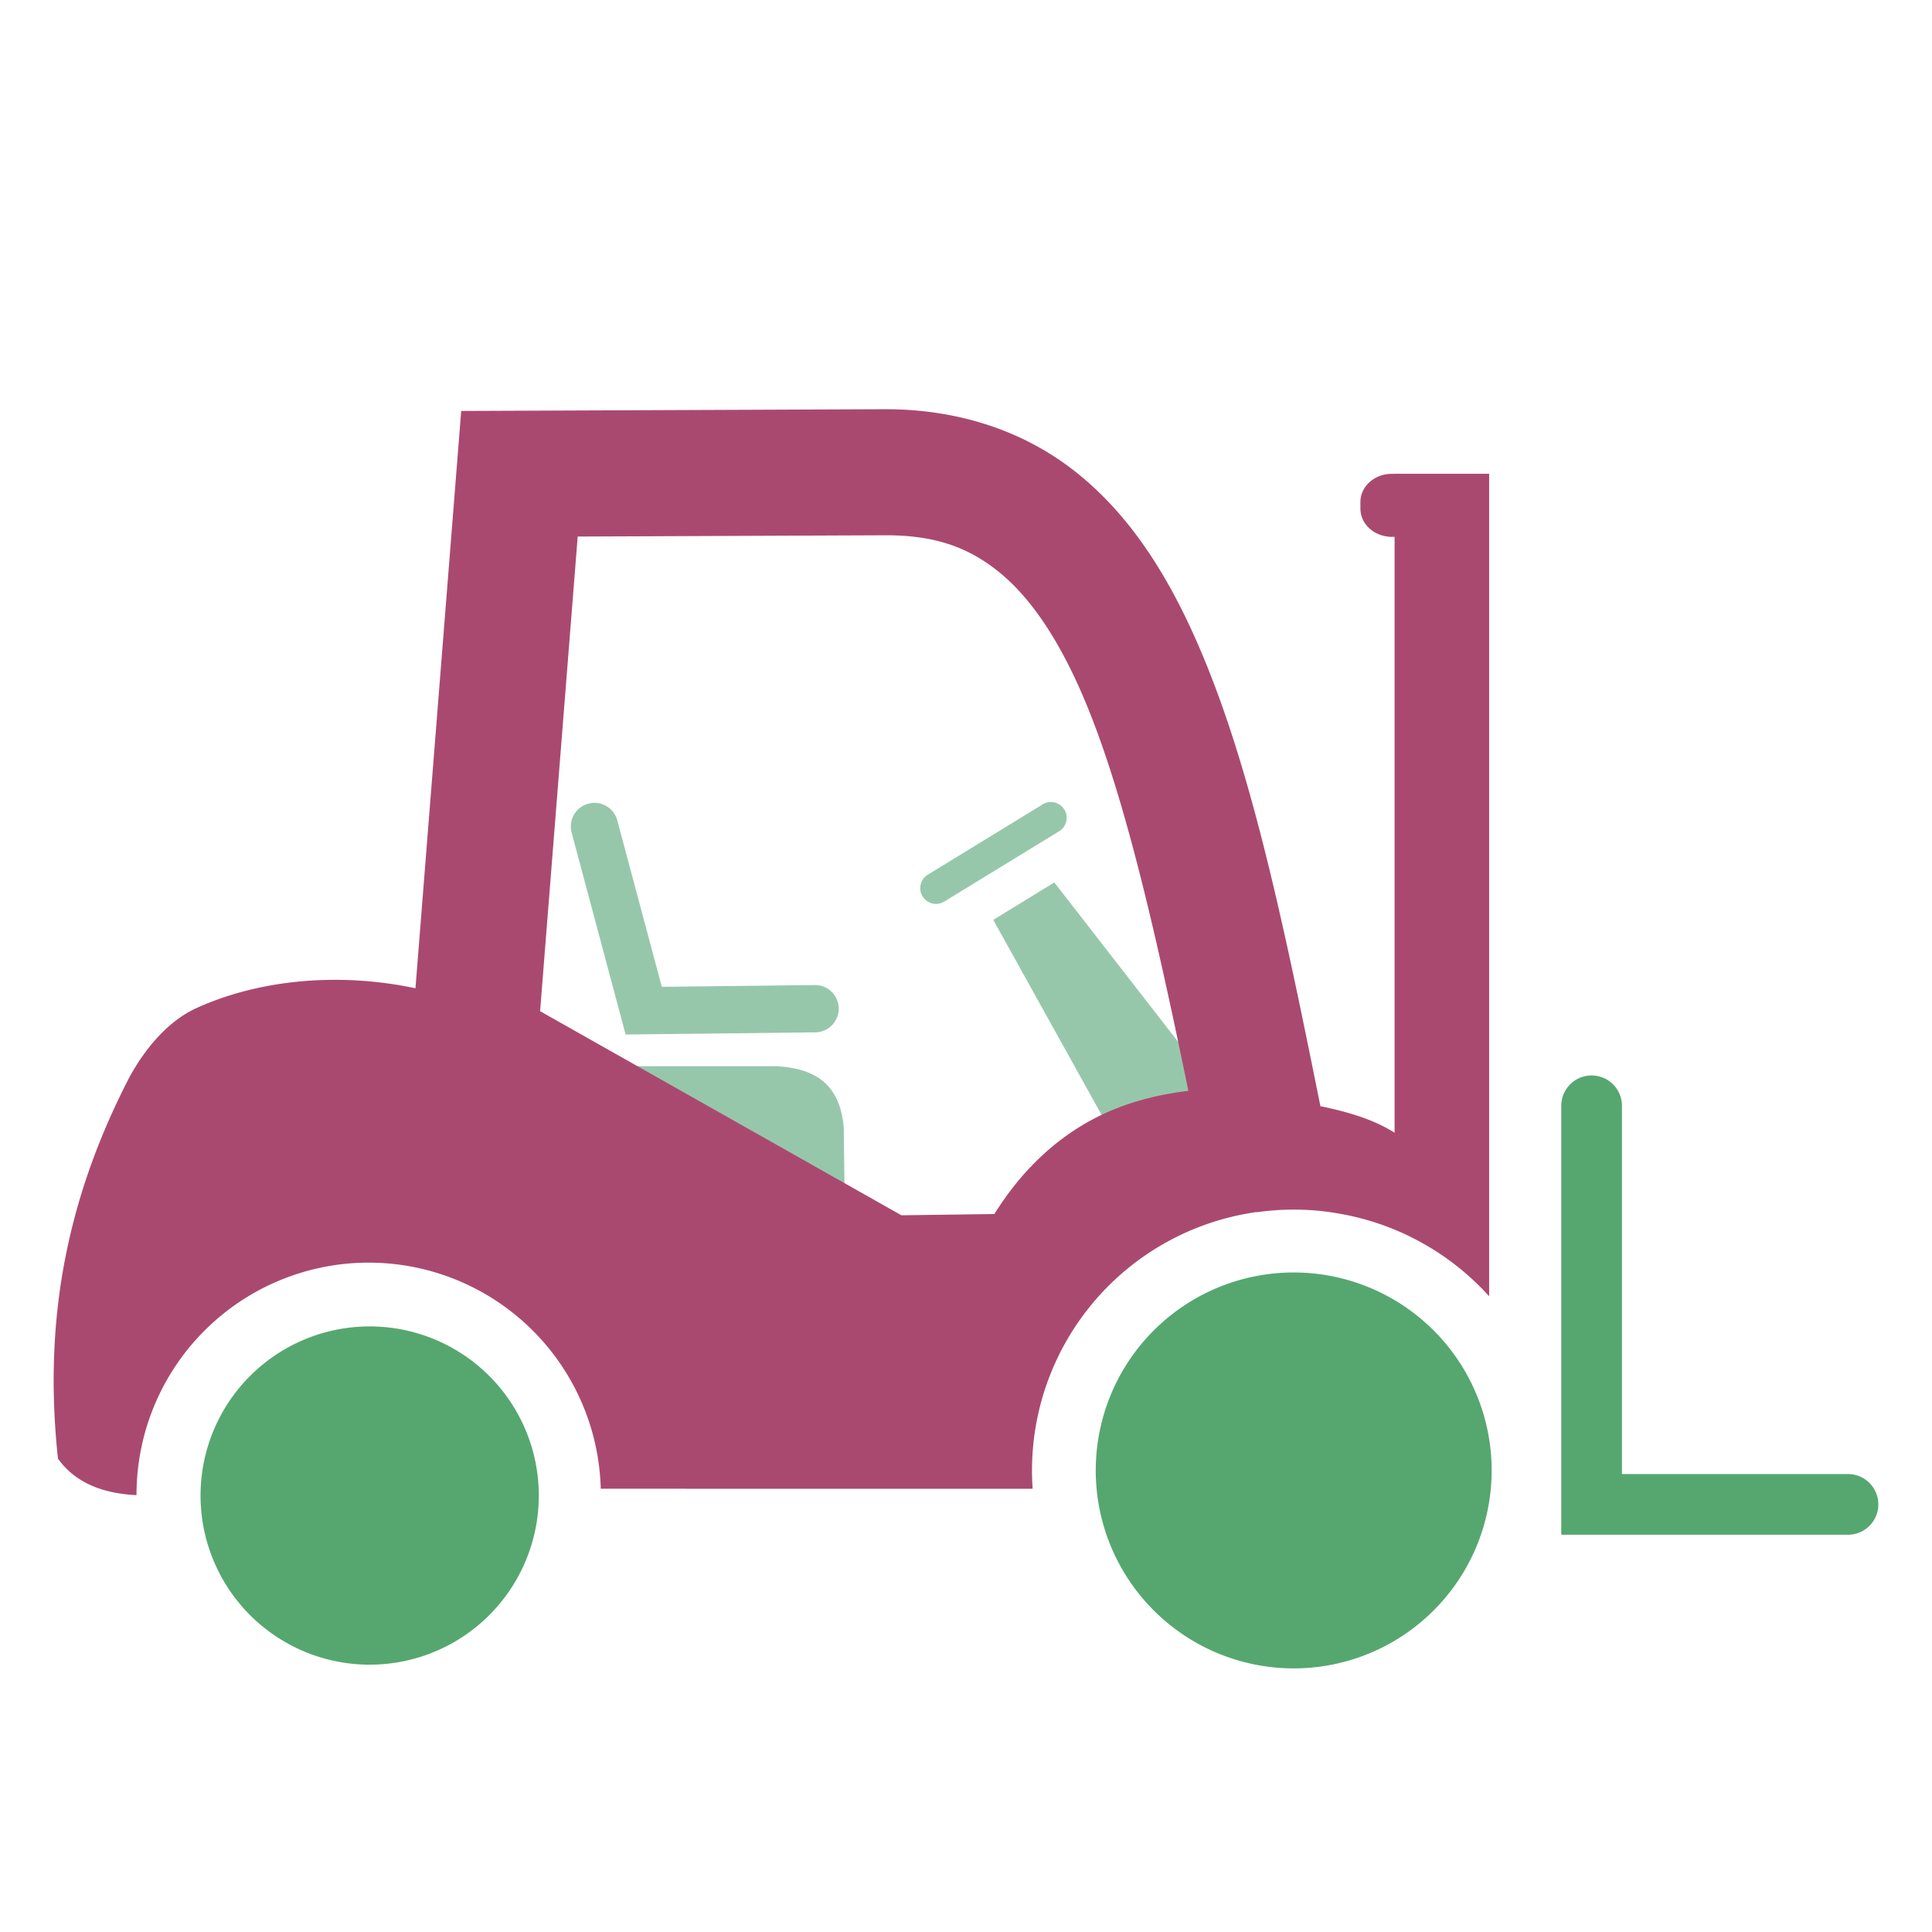 <?xml version="1.0" encoding="UTF-8"?>
<svg width="720" height="720" version="1.1" viewBox="0 0 720 720" xmlns="http://www.w3.org/2000/svg" xmlns:cc="http://creativecommons.org/ns#" xmlns:dc="http://purl.org/dc/elements/1.1/" xmlns:rdf="http://www.w3.org/1999/02/22-rdf-syntax-ns#">
 <path d="m391.716 298.905a5.873 5.873 0 0 0-3.137 0.863l-42.826 26.212a5.873 5.873 0 0 0-1.941 8.075 5.873 5.873 0 0 0 8.075 1.944l42.823-26.215a5.873 5.873 0 0 0 1.941-8.072 5.873 5.873 0 0 0-4.935-2.807zm-170.131 0.298a8.809 8.809 0 0 0-2.32 0.298 8.809 8.809 0 0 0-6.234 10.785l20.118 75.248 70.709-0.812a8.809 8.809 0 0 0 8.706-8.909 8.809 8.809 0 0 0-8.909-8.709l-57.02 0.657-16.586-62.026a8.809 8.809 0 0 0-8.465-6.532zm171.332 29.661-22.756 13.947 46.619 83.917 40.001-15.648zm-189.796 68.49 111.806 61.439-0.482-38.682c-1.201-12.509-6.915-21.95-25.326-22.756z" fill="#97C7AB" />
 <path d="m329.529 152.503-157.654 0.651-17.047 215.147c-9.665-2.052-19.701-3.137-29.744-3.151-17.879-0.026-35.768 3.297-51.572 10.392-10.937 4.91-19.386 15.19-25.168 25.693-22.632 43.67-32.477 89.023-26.742 142.359 6.428 8.973 16.577 12.983 29.271 13.6a86.52 86.52 0 0 1 0-0.126 86.52 86.52 0 0 1 86.52-86.52 86.52 86.52 0 0 1 86.489 84.261l160.955 0.017a97.261 97.261 0 0 1-0.241-6.816 97.261 97.261 0 0 1 83.742-96.319v0.083c4.603-0.659 9.246-0.989 13.896-0.989 3.282 1e-4 6.551 0.17 9.798 0.496a97.261 97.261 0 0 1 0.717 0.08c1.047 0.113 2.087 0.258 3.128 0.404 0.026 3e-3 0.052 7e-3 0.077 0.012a97.261 97.261 0 0 1 4.212 0.711l-3e-3 -0.017c7.275 1.355 14.385 3.499 21.179 6.455 0.023 0.01 0.046 0.019 0.069 0.029a98.051 98.051 0 0 1 0.052 0.023c2.02 0.882 4.011 1.834 5.973 2.853 0.015 8e-3 0.029 0.013 0.043 0.02a98.051 98.051 0 0 1 0.052 0.029c0.978 0.51 1.951 1.037 2.913 1.58 0.966 0.546 1.921 1.107 2.87 1.686 0.013 7e-3 0.027 0.015 0.04 0.023a98.051 98.051 0 0 1 21.606 17.907v-306.519h-35.236v0.017h-0.995c-6.507 0-11.745 4.699-11.745 10.538v2.412c0 5.839 5.238 10.541 11.745 10.541h0.995v222.052c-8.008-5.024-17.478-7.764-27.648-9.876-14.704-73.093-27.394-133.215-48.587-178.67-11.213-24.051-25.155-44.435-44.268-58.984-19.113-14.549-43.165-22.192-69.694-22.082zm0.195 46.981c18.078-0.075 30.12 4.168 41.045 12.485 10.925 8.317 20.967 21.777 30.14 41.452 16.077 34.482 28.508 87.653 41.963 153.103-13.018 1.571-25.261 4.984-36.222 10.928-14.951 8.108-26.954 20.326-36.067 34.98l-34.642 0.47-134.66-76.063 14.013-176.883z" fill="#AA4970" />
 <path d="m481.76 474.217a73.771 73.771 0 0 0-73.407 73.769 73.771 73.771 0 0 0 73.772 73.772 73.771 73.771 0 0 0 73.772-73.772 73.771 73.771 0 0 0-73.772-73.769 73.771 73.771 0 0 0-0.364 0zm-343.995 20.098a63.03 63.03 0 0 0-63.027 63.03 63.03 63.03 0 0 0 63.027 63.03 63.03 63.03 0 0 0 63.03-63.03 63.03 63.03 0 0 0-63.03-63.03z" fill="#55A76F" />
 <path d="m593.145 400.796a11.307 11.307 0 0 0-11.307 11.307v159.848h106.856a11.307 11.307 0 0 0 11.307-11.307 11.307 11.307 0 0 0-11.307-11.307h-84.241v-137.233a11.307 11.307 0 0 0-11.307-11.307z" fill="#55A76F"/>
</svg>
